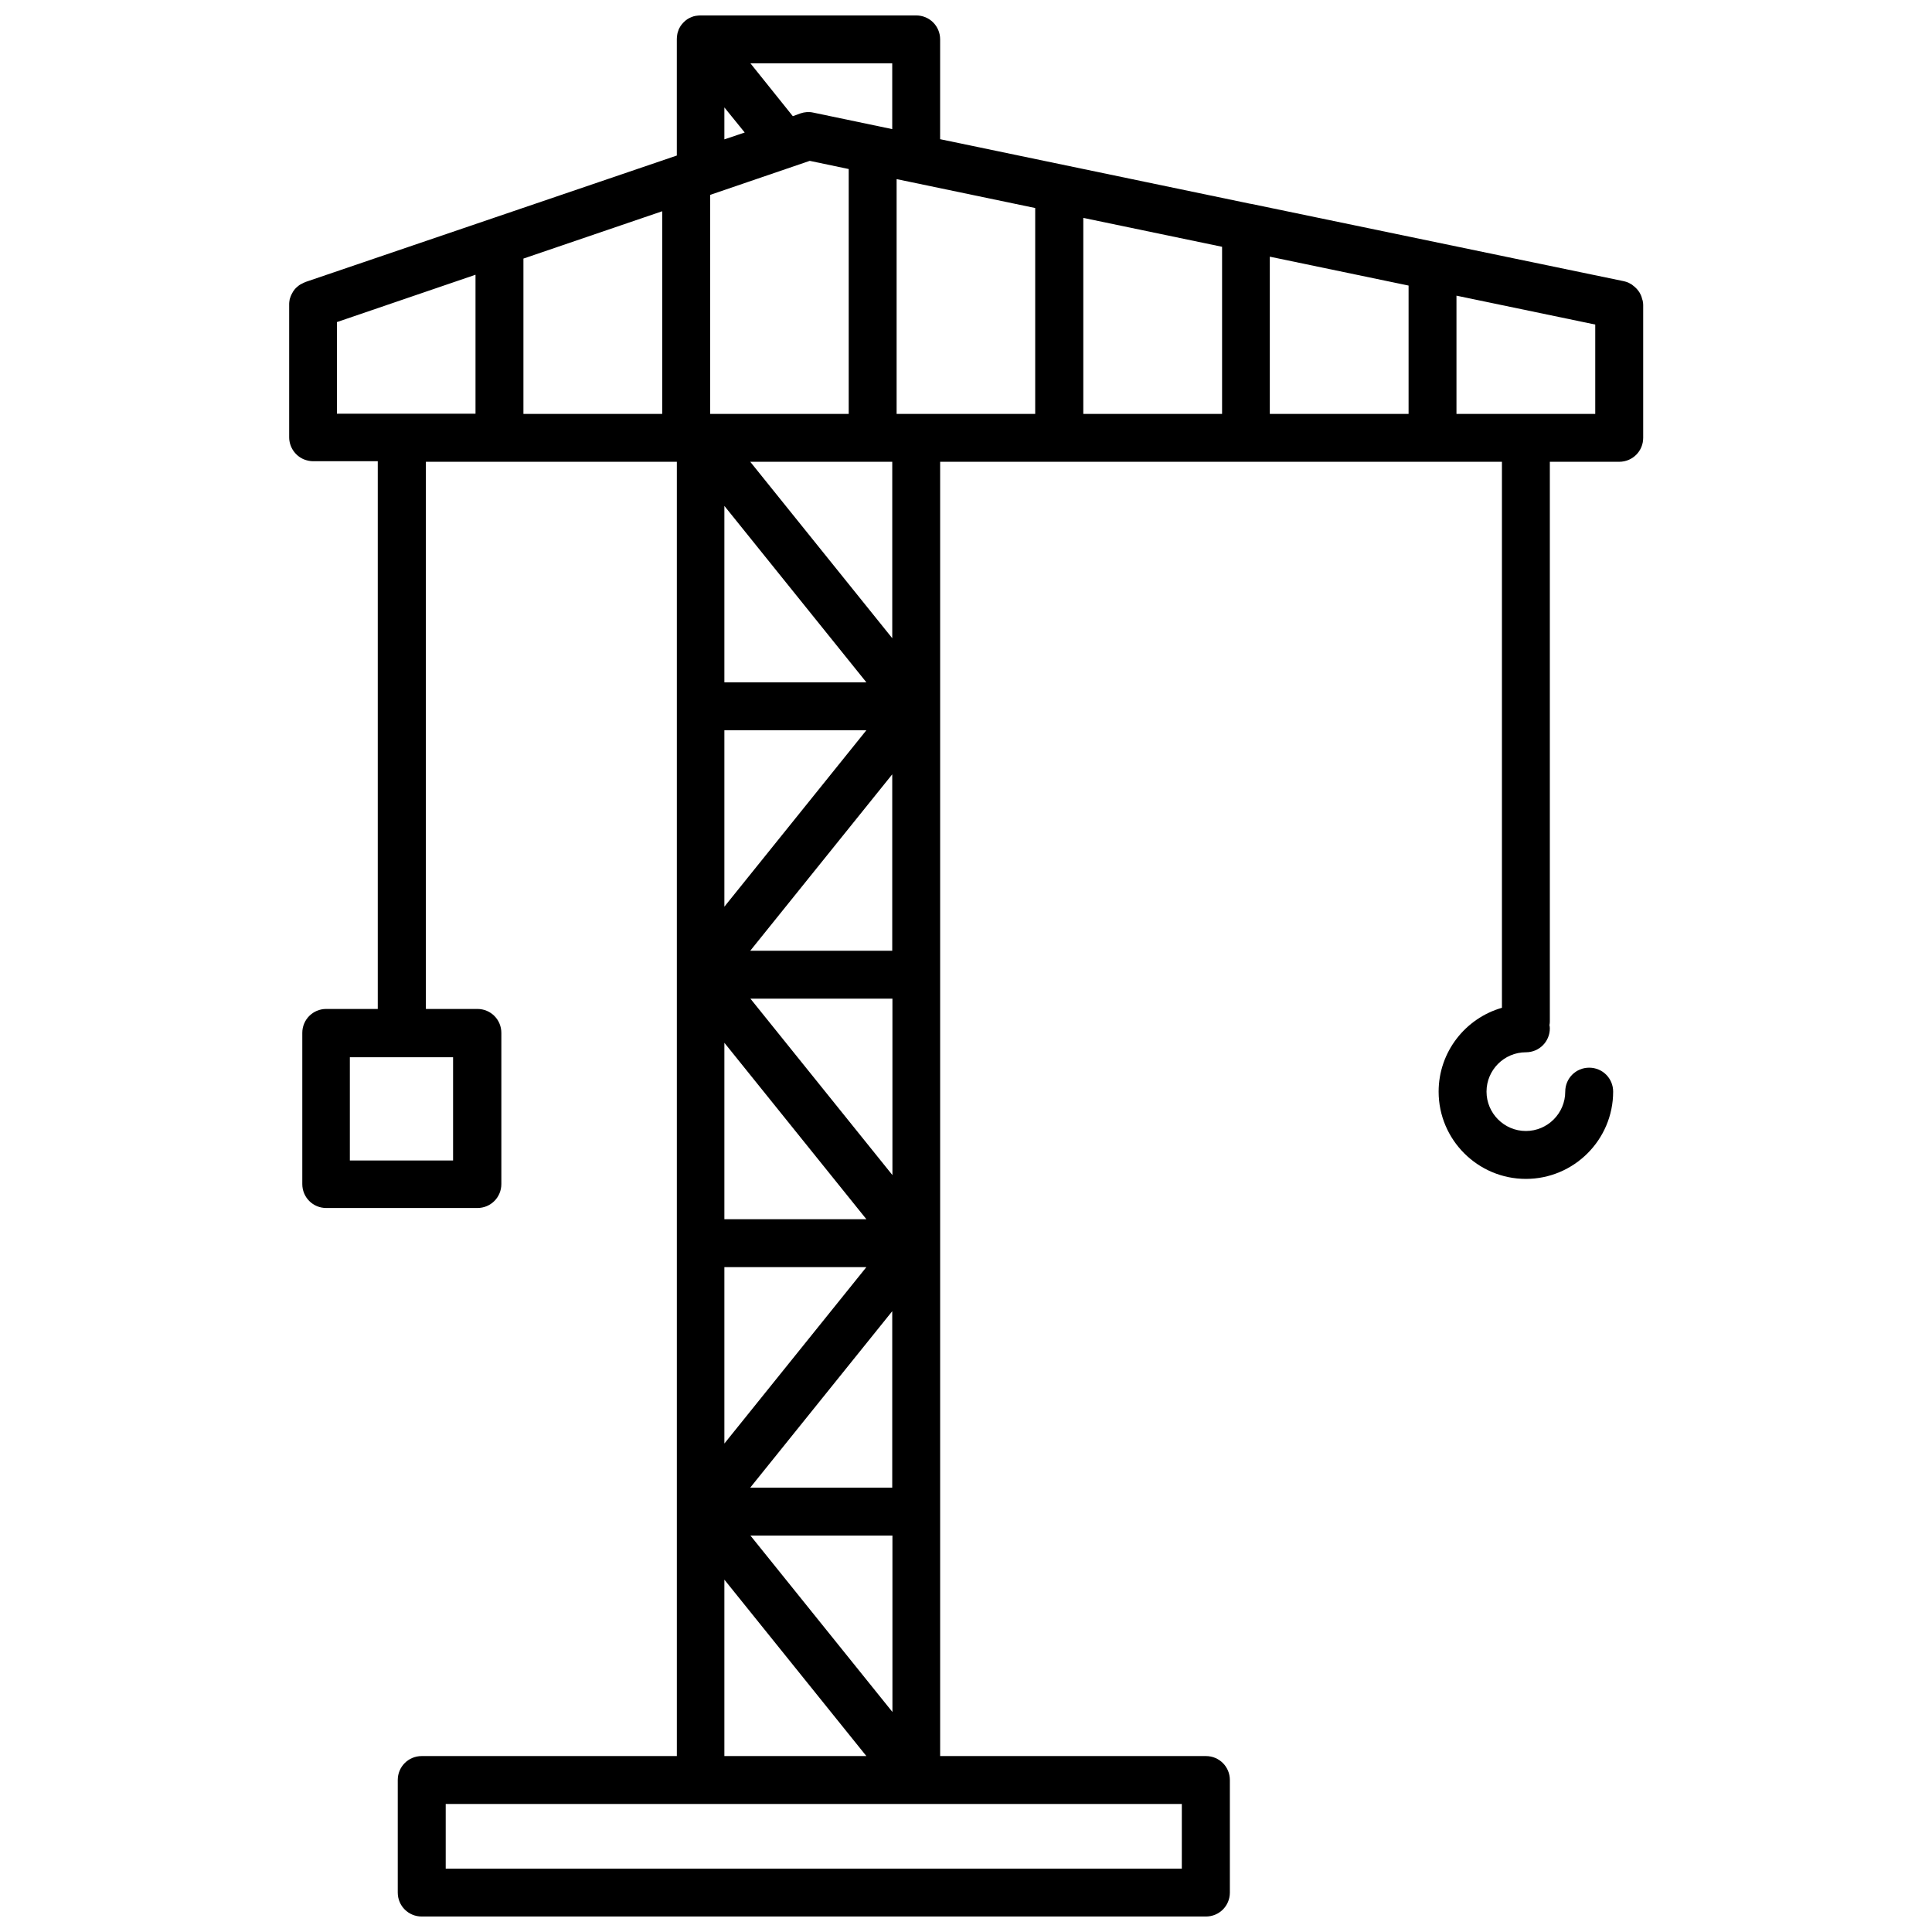 <?xml version="1.0" encoding="UTF-8"?>
<!-- Uploaded to: SVG Repo, www.svgrepo.com, Generator: SVG Repo Mixer Tools -->
<svg width="800px" height="800px" version="1.1" viewBox="144 144 512 512" xmlns="http://www.w3.org/2000/svg">
 <defs>
  <clipPath id="a">
   <path d="m220 148.09h360v503.81h-360z"/>
  </clipPath>
 </defs>
 <g clip-path="url(#a)">
  <path d="m579.3 223.61c0-0.102-0.051-0.203-0.102-0.301-0.051-0.301-0.152-0.555-0.25-0.855-0.051-0.102-0.102-0.25-0.152-0.352-0.102-0.25-0.25-0.453-0.352-0.656-0.051-0.102-0.152-0.25-0.25-0.352-0.152-0.203-0.301-0.402-0.504-0.605-0.102-0.102-0.203-0.203-0.301-0.301-0.203-0.203-0.402-0.352-0.605-0.504-0.102-0.102-0.203-0.152-0.301-0.25-0.25-0.152-0.453-0.25-0.707-0.402-0.102-0.051-0.203-0.102-0.301-0.152-0.352-0.152-0.707-0.25-1.109-0.352l-98.852-20.512h-0.102l-82.273-17.129 0.004-26.449c0-3.527-2.82-6.348-6.348-6.348h-57.184c-0.402 0-0.754 0.051-1.16 0.102-0.102 0-0.203 0.051-0.301 0.051-0.301 0.051-0.555 0.152-0.805 0.25-0.102 0.051-0.152 0.051-0.25 0.102-0.352 0.152-0.656 0.301-0.957 0.504-0.102 0.051-0.152 0.102-0.203 0.152-0.25 0.152-0.453 0.352-0.656 0.555l-0.203 0.203c-0.25 0.25-0.453 0.504-0.656 0.805 0 0-0.051 0.051-0.051 0.051-0.152 0.25-0.301 0.504-0.453 0.805 0 0.051-0.051 0.102-0.051 0.152-0.051 0.102-0.102 0.203-0.102 0.301-0.102 0.25-0.203 0.504-0.25 0.805 0 0.102-0.051 0.203-0.051 0.301-0.051 0.352-0.102 0.754-0.102 1.109v0.051 30.832l-98.395 33.504c-0.051 0.051-0.152 0.051-0.203 0.102-0.152 0.051-0.301 0.102-0.453 0.203-0.203 0.102-0.402 0.203-0.605 0.301-0.152 0.102-0.25 0.152-0.402 0.25-0.203 0.152-0.402 0.301-0.605 0.504-0.102 0.051-0.152 0.152-0.25 0.203-0.25 0.25-0.453 0.504-0.656 0.805-0.102 0.102-0.152 0.25-0.25 0.402-0.102 0.203-0.203 0.402-0.301 0.555-0.051 0.152-0.152 0.301-0.203 0.453-0.051 0.203-0.152 0.402-0.203 0.605-0.051 0.152-0.102 0.301-0.102 0.453-0.051 0.301-0.102 0.605-0.102 0.906v0.203 35.215c0 2.621 1.613 4.887 3.879 5.844 0.754 0.301 1.613 0.504 2.469 0.504h17.129v145.15h-13.652c-3.527 0-6.348 2.82-6.348 6.348v40.055c0 3.527 2.82 6.348 6.348 6.348h40.055c3.527 0 6.348-2.82 6.348-6.348v-40.055c0-3.527-2.82-6.348-6.348-6.348h-13.652l0.004-145h66.504v342.99l-67.613 0.004c-3.527 0-6.348 2.82-6.348 6.348v29.824c0 3.527 2.82 6.348 6.348 6.348h207.82c3.527 0 6.348-2.82 6.348-6.348v-29.824c0-3.527-2.82-6.348-6.348-6.348h-70.43v-343h148.88v144.7c-9.672 2.769-16.777 11.688-16.777 22.219 0 12.746 10.379 23.125 23.125 23.125s23.125-10.379 23.125-23.125c0-3.527-2.82-6.348-6.348-6.348-3.527 0-6.348 2.82-6.348 6.348 0 5.742-4.684 10.43-10.43 10.43-5.742 0-10.43-4.684-10.43-10.43 0-5.742 4.684-10.43 10.43-10.43 3.527 0 6.348-2.82 6.348-6.348 0-0.301-0.051-0.605-0.102-0.855 0.051-0.301 0.102-0.555 0.102-0.855v-148.43h18.391c3.527 0 6.348-2.82 6.348-6.348v-35.215c0-0.402-0.051-0.805-0.152-1.211zm-315.23 227.93h-27.355v-27.359h27.355zm265.91-197.85v-31.336l36.777 7.656v23.68zm-143.18 0h-5.188v-62.219l3.879 0.805 32.848 6.852v54.562zm-43.93 297.25h37.633v46.754zm-6.902-130.59 37.633 46.754h-37.633zm0 59.449h37.633l-37.633 46.754zm44.484 58.441h-37.633l37.633-46.754zm-37.582-129.58h37.633v46.754zm37.582-12.695h-37.633l37.633-46.754zm-44.484-11.688v-46.754h37.633zm0-59.449v-46.754l37.633 46.754zm-16.477-71.141h-36.777v-41.16l36.777-12.543zm12.699 0v-58.039l26.398-9.02 10.328 2.168v64.891zm98.895-51.941 36.777 7.656v44.285h-36.777zm49.426 10.277 36.777 7.656v34.008h-36.777zm-100.06-51.238v17.434l-20.957-4.383c-1.109-0.25-2.266-0.152-3.324 0.203l-2.066 0.754-11.234-14.008zm-44.484 11.688 5.391 6.648-5.391 1.812zm-102.68 56.883 36.727-12.543v36.828h-36.727zm102.68 333.27 37.633 46.754h-37.633zm121.27 76.578h-195.12v-17.129h195.08l-0.004 17.129zm-76.781-326.07-37.633-46.754h37.633z"/>
 </g>
</svg>